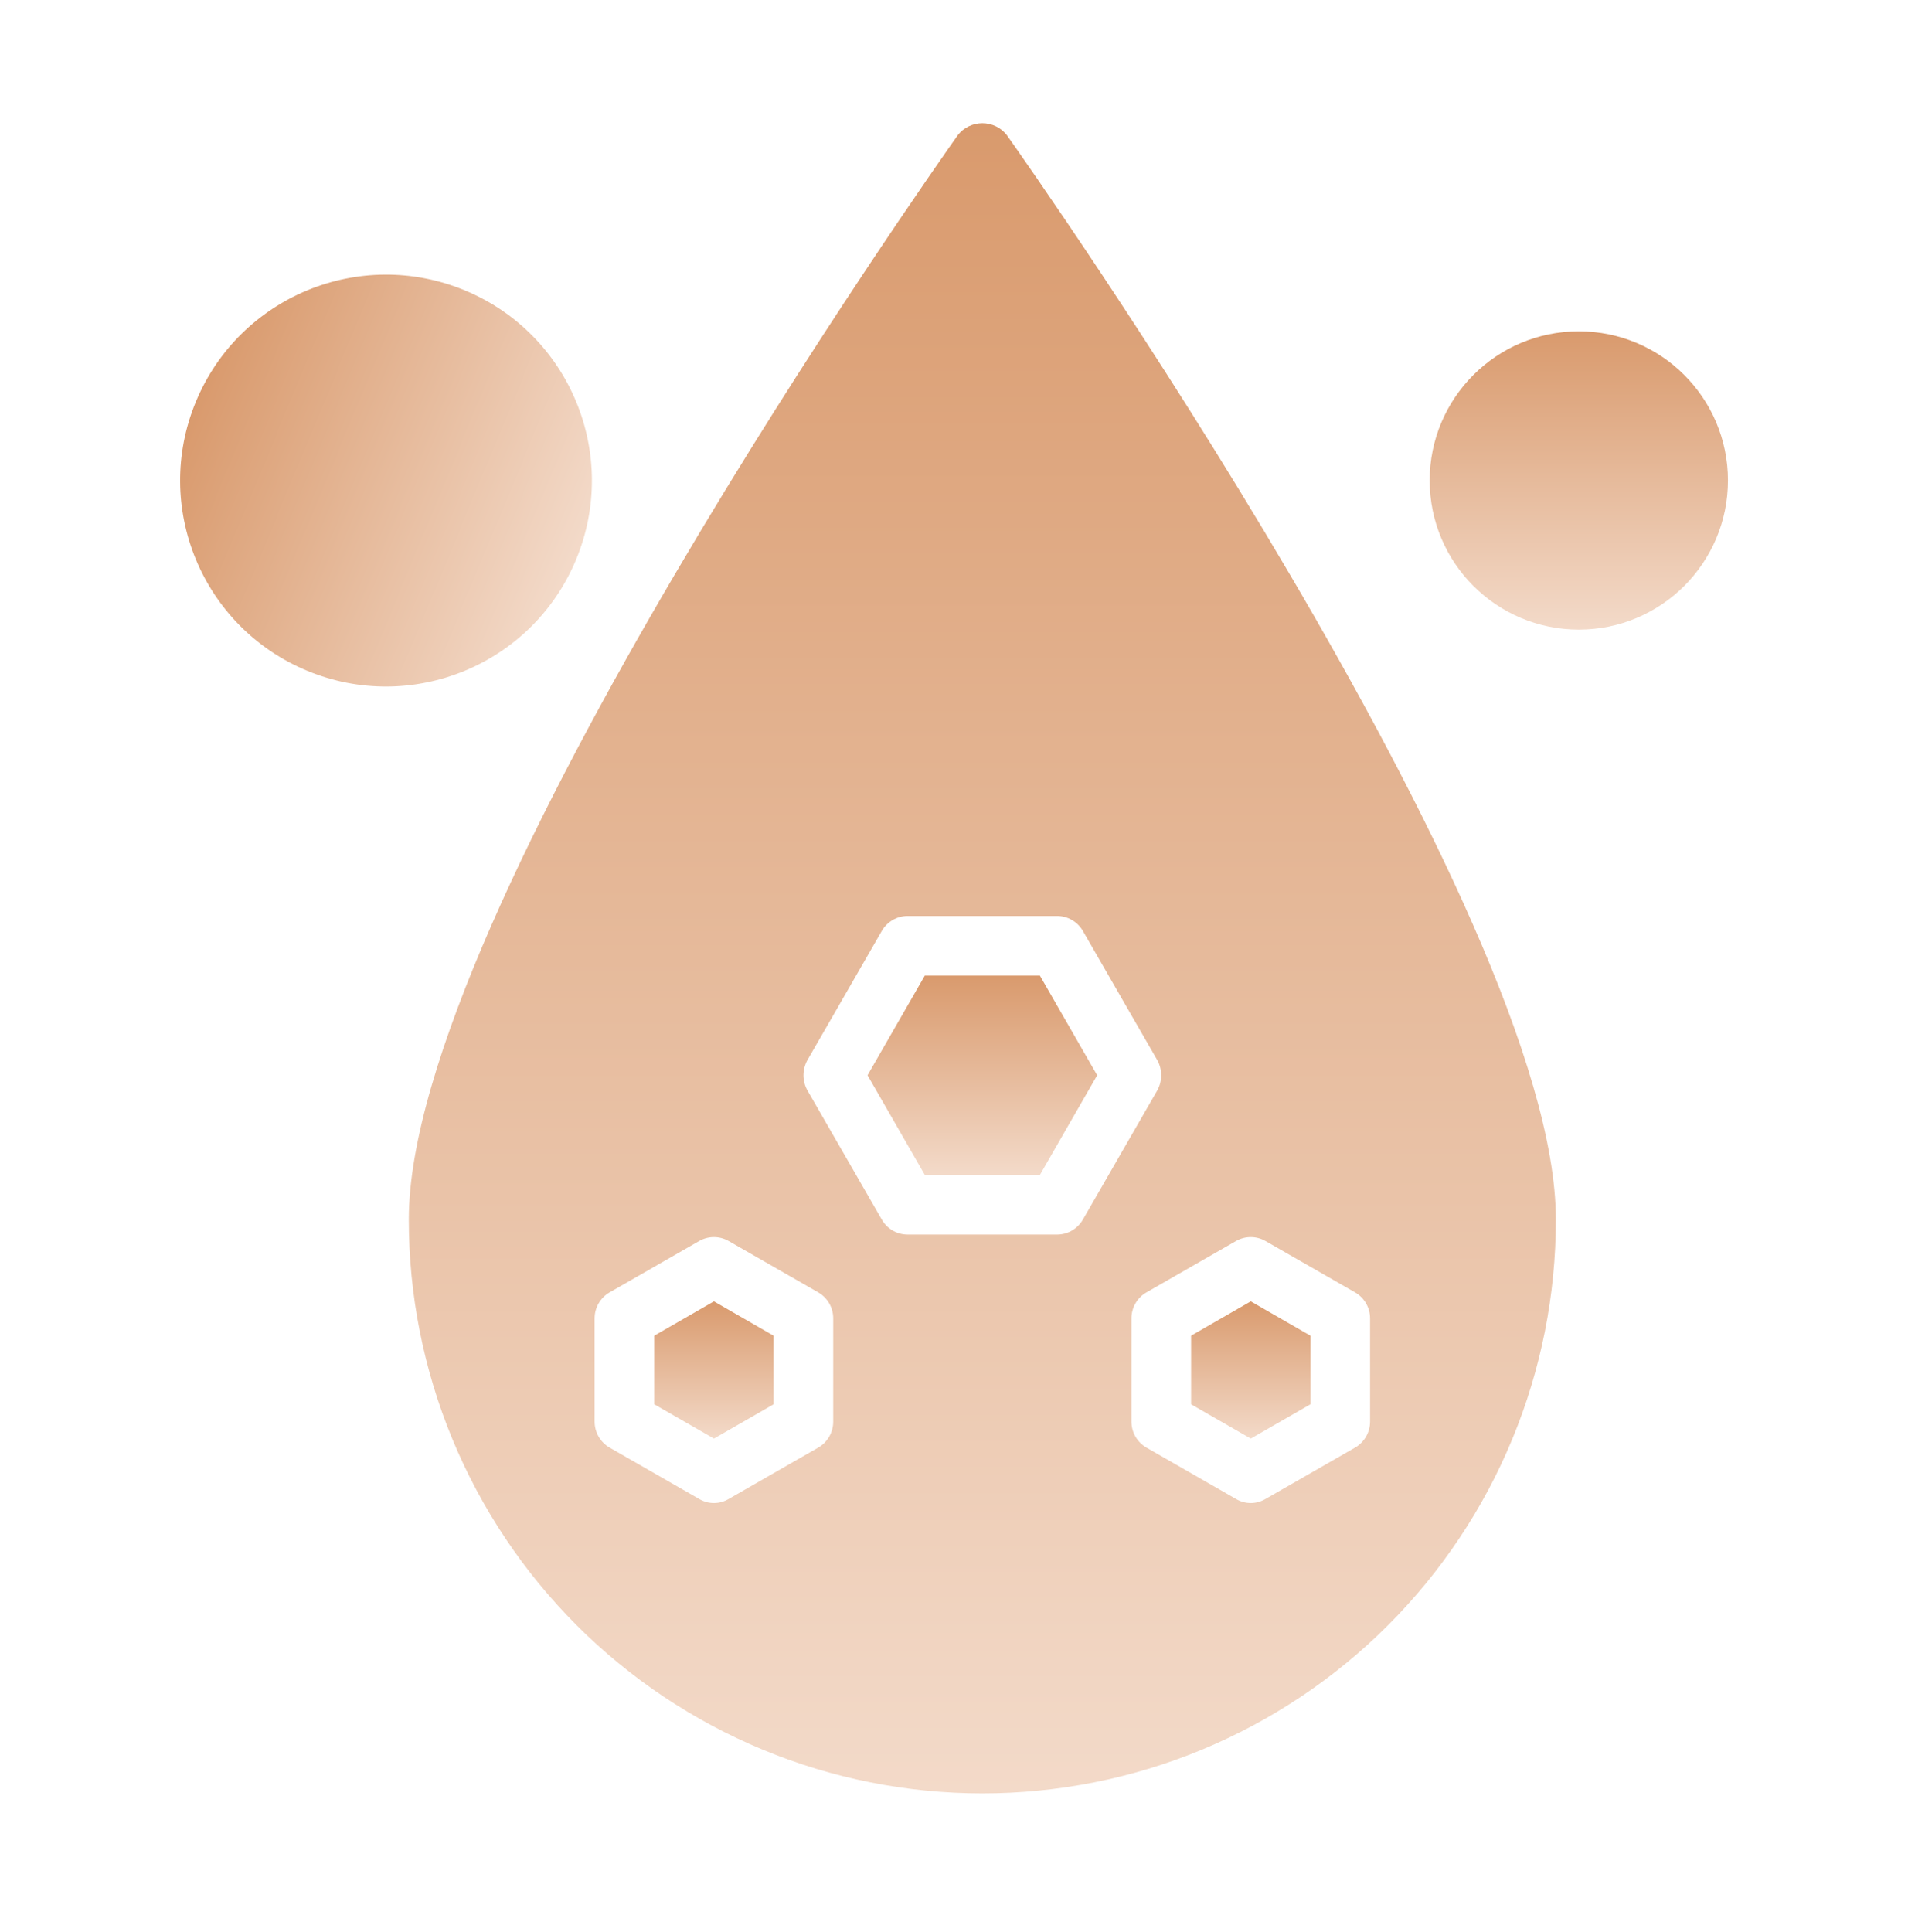 <svg xmlns="http://www.w3.org/2000/svg" width="81" height="82" viewBox="0 0 81 82" fill="none"><path d="M40.664 5.732C39.715 7.074 17.355 38.753 17.355 51.756C17.353 54.955 17.981 58.123 19.203 61.079C20.426 64.035 22.219 66.721 24.48 68.984C26.741 71.246 29.426 73.041 32.381 74.266C35.336 75.491 38.504 76.121 41.703 76.121C44.902 76.121 48.069 75.491 51.024 74.266C53.979 73.041 56.664 71.246 58.925 68.984C61.187 66.721 62.98 64.035 64.202 61.079C65.425 58.123 66.053 54.955 66.05 51.756C66.05 38.753 43.691 7.074 42.741 5.732C42.617 5.575 42.459 5.448 42.28 5.361C42.1 5.274 41.903 5.229 41.703 5.229C41.503 5.229 41.306 5.274 41.126 5.361C40.946 5.448 40.788 5.575 40.664 5.732ZM35.372 60.34C35.373 60.563 35.314 60.782 35.203 60.976C35.092 61.169 34.932 61.33 34.739 61.442L30.941 63.62C30.75 63.735 30.531 63.797 30.308 63.797C30.084 63.797 29.865 63.735 29.674 63.62L25.876 61.442C25.683 61.33 25.523 61.169 25.412 60.976C25.301 60.782 25.243 60.563 25.243 60.34V55.959C25.243 55.736 25.301 55.517 25.412 55.324C25.523 55.13 25.683 54.97 25.876 54.858L29.674 52.68C29.867 52.568 30.085 52.509 30.308 52.509C30.53 52.509 30.748 52.568 30.941 52.68L34.739 54.858C34.932 54.97 35.092 55.13 35.203 55.324C35.314 55.517 35.373 55.736 35.372 55.959L35.372 60.34ZM53.731 52.68L57.529 54.858C57.722 54.97 57.882 55.13 57.993 55.324C58.105 55.517 58.163 55.736 58.163 55.959V60.34C58.163 60.563 58.105 60.782 57.993 60.976C57.882 61.169 57.722 61.33 57.529 61.442L53.731 63.62C53.54 63.735 53.321 63.797 53.098 63.797C52.875 63.797 52.656 63.735 52.465 63.62L48.666 61.442C48.474 61.33 48.313 61.169 48.202 60.976C48.091 60.782 48.033 60.563 48.033 60.34V55.959C48.033 55.736 48.091 55.517 48.202 55.324C48.313 55.13 48.474 54.97 48.666 54.858L52.465 52.68C52.657 52.568 52.876 52.509 53.098 52.509C53.32 52.509 53.539 52.568 53.731 52.68ZM45.97 39.512L49.135 45.007C49.241 45.202 49.296 45.419 49.296 45.64C49.296 45.862 49.241 46.079 49.135 46.273L45.97 51.768C45.859 51.96 45.7 52.119 45.51 52.23C45.319 52.341 45.102 52.4 44.881 52.401H38.525C38.304 52.4 38.087 52.341 37.896 52.23C37.705 52.119 37.546 51.96 37.436 51.768L34.271 46.273C34.165 46.079 34.109 45.862 34.109 45.64C34.109 45.419 34.165 45.202 34.271 45.007L37.436 39.512C37.546 39.321 37.705 39.162 37.896 39.051C38.087 38.94 38.304 38.88 38.525 38.879H44.881C45.102 38.88 45.319 38.94 45.51 39.051C45.7 39.162 45.859 39.321 45.97 39.512Z" fill="url(#paint0_linear_143_260)"></path><path d="M24.46 23.744C26.308 19.286 24.192 14.173 19.734 12.325C15.275 10.477 10.163 12.593 8.315 17.052C6.467 21.51 8.583 26.622 13.041 28.471C17.5 30.319 22.612 28.202 24.46 23.744Z" fill="url(#paint1_linear_143_260)"></path><path d="M39.26 49.87H44.147L46.578 45.64L44.147 41.411H39.26L36.829 45.64L39.26 49.87Z" fill="url(#paint2_linear_143_260)"></path><path d="M27.775 56.694V59.606L30.308 61.062L32.84 59.606V56.694L30.308 55.237L27.775 56.694Z" fill="url(#paint3_linear_143_260)"></path><path d="M55.63 59.606V56.694L53.098 55.237L50.565 56.694V59.606L53.098 61.062L55.63 59.606Z" fill="url(#paint4_linear_143_260)"></path><path d="M67.025 26.724C70.521 26.724 73.356 23.89 73.356 20.393C73.356 16.897 70.521 14.063 67.025 14.063C63.529 14.063 60.694 16.897 60.694 20.393C60.694 23.89 63.529 26.724 67.025 26.724Z" fill="url(#paint5_linear_143_260)"></path><defs><linearGradient id="paint0_linear_143_260" x1="41.703" y1="5.229" x2="41.703" y2="76.121" gradientUnits="userSpaceOnUse"><stop stop-color="#D99A6D"></stop><stop offset="1" stop-color="#F3DAC9"></stop></linearGradient><linearGradient id="paint1_linear_143_260" x1="8.315" y1="17.052" x2="24.46" y2="23.744" gradientUnits="userSpaceOnUse"><stop stop-color="#D99A6D"></stop><stop offset="1" stop-color="#F3DAC9"></stop></linearGradient><linearGradient id="paint2_linear_143_260" x1="41.703" y1="41.411" x2="41.703" y2="49.87" gradientUnits="userSpaceOnUse"><stop stop-color="#D99A6D"></stop><stop offset="1" stop-color="#F3DAC9"></stop></linearGradient><linearGradient id="paint3_linear_143_260" x1="30.308" y1="55.237" x2="30.308" y2="61.062" gradientUnits="userSpaceOnUse"><stop stop-color="#D99A6D"></stop><stop offset="1" stop-color="#F3DAC9"></stop></linearGradient><linearGradient id="paint4_linear_143_260" x1="53.098" y1="55.237" x2="53.098" y2="61.062" gradientUnits="userSpaceOnUse"><stop stop-color="#D99A6D"></stop><stop offset="1" stop-color="#F3DAC9"></stop></linearGradient><linearGradient id="paint5_linear_143_260" x1="67.025" y1="14.063" x2="67.025" y2="26.724" gradientUnits="userSpaceOnUse"><stop stop-color="#D99A6D"></stop><stop offset="1" stop-color="#F3DAC9"></stop></linearGradient></defs></svg>